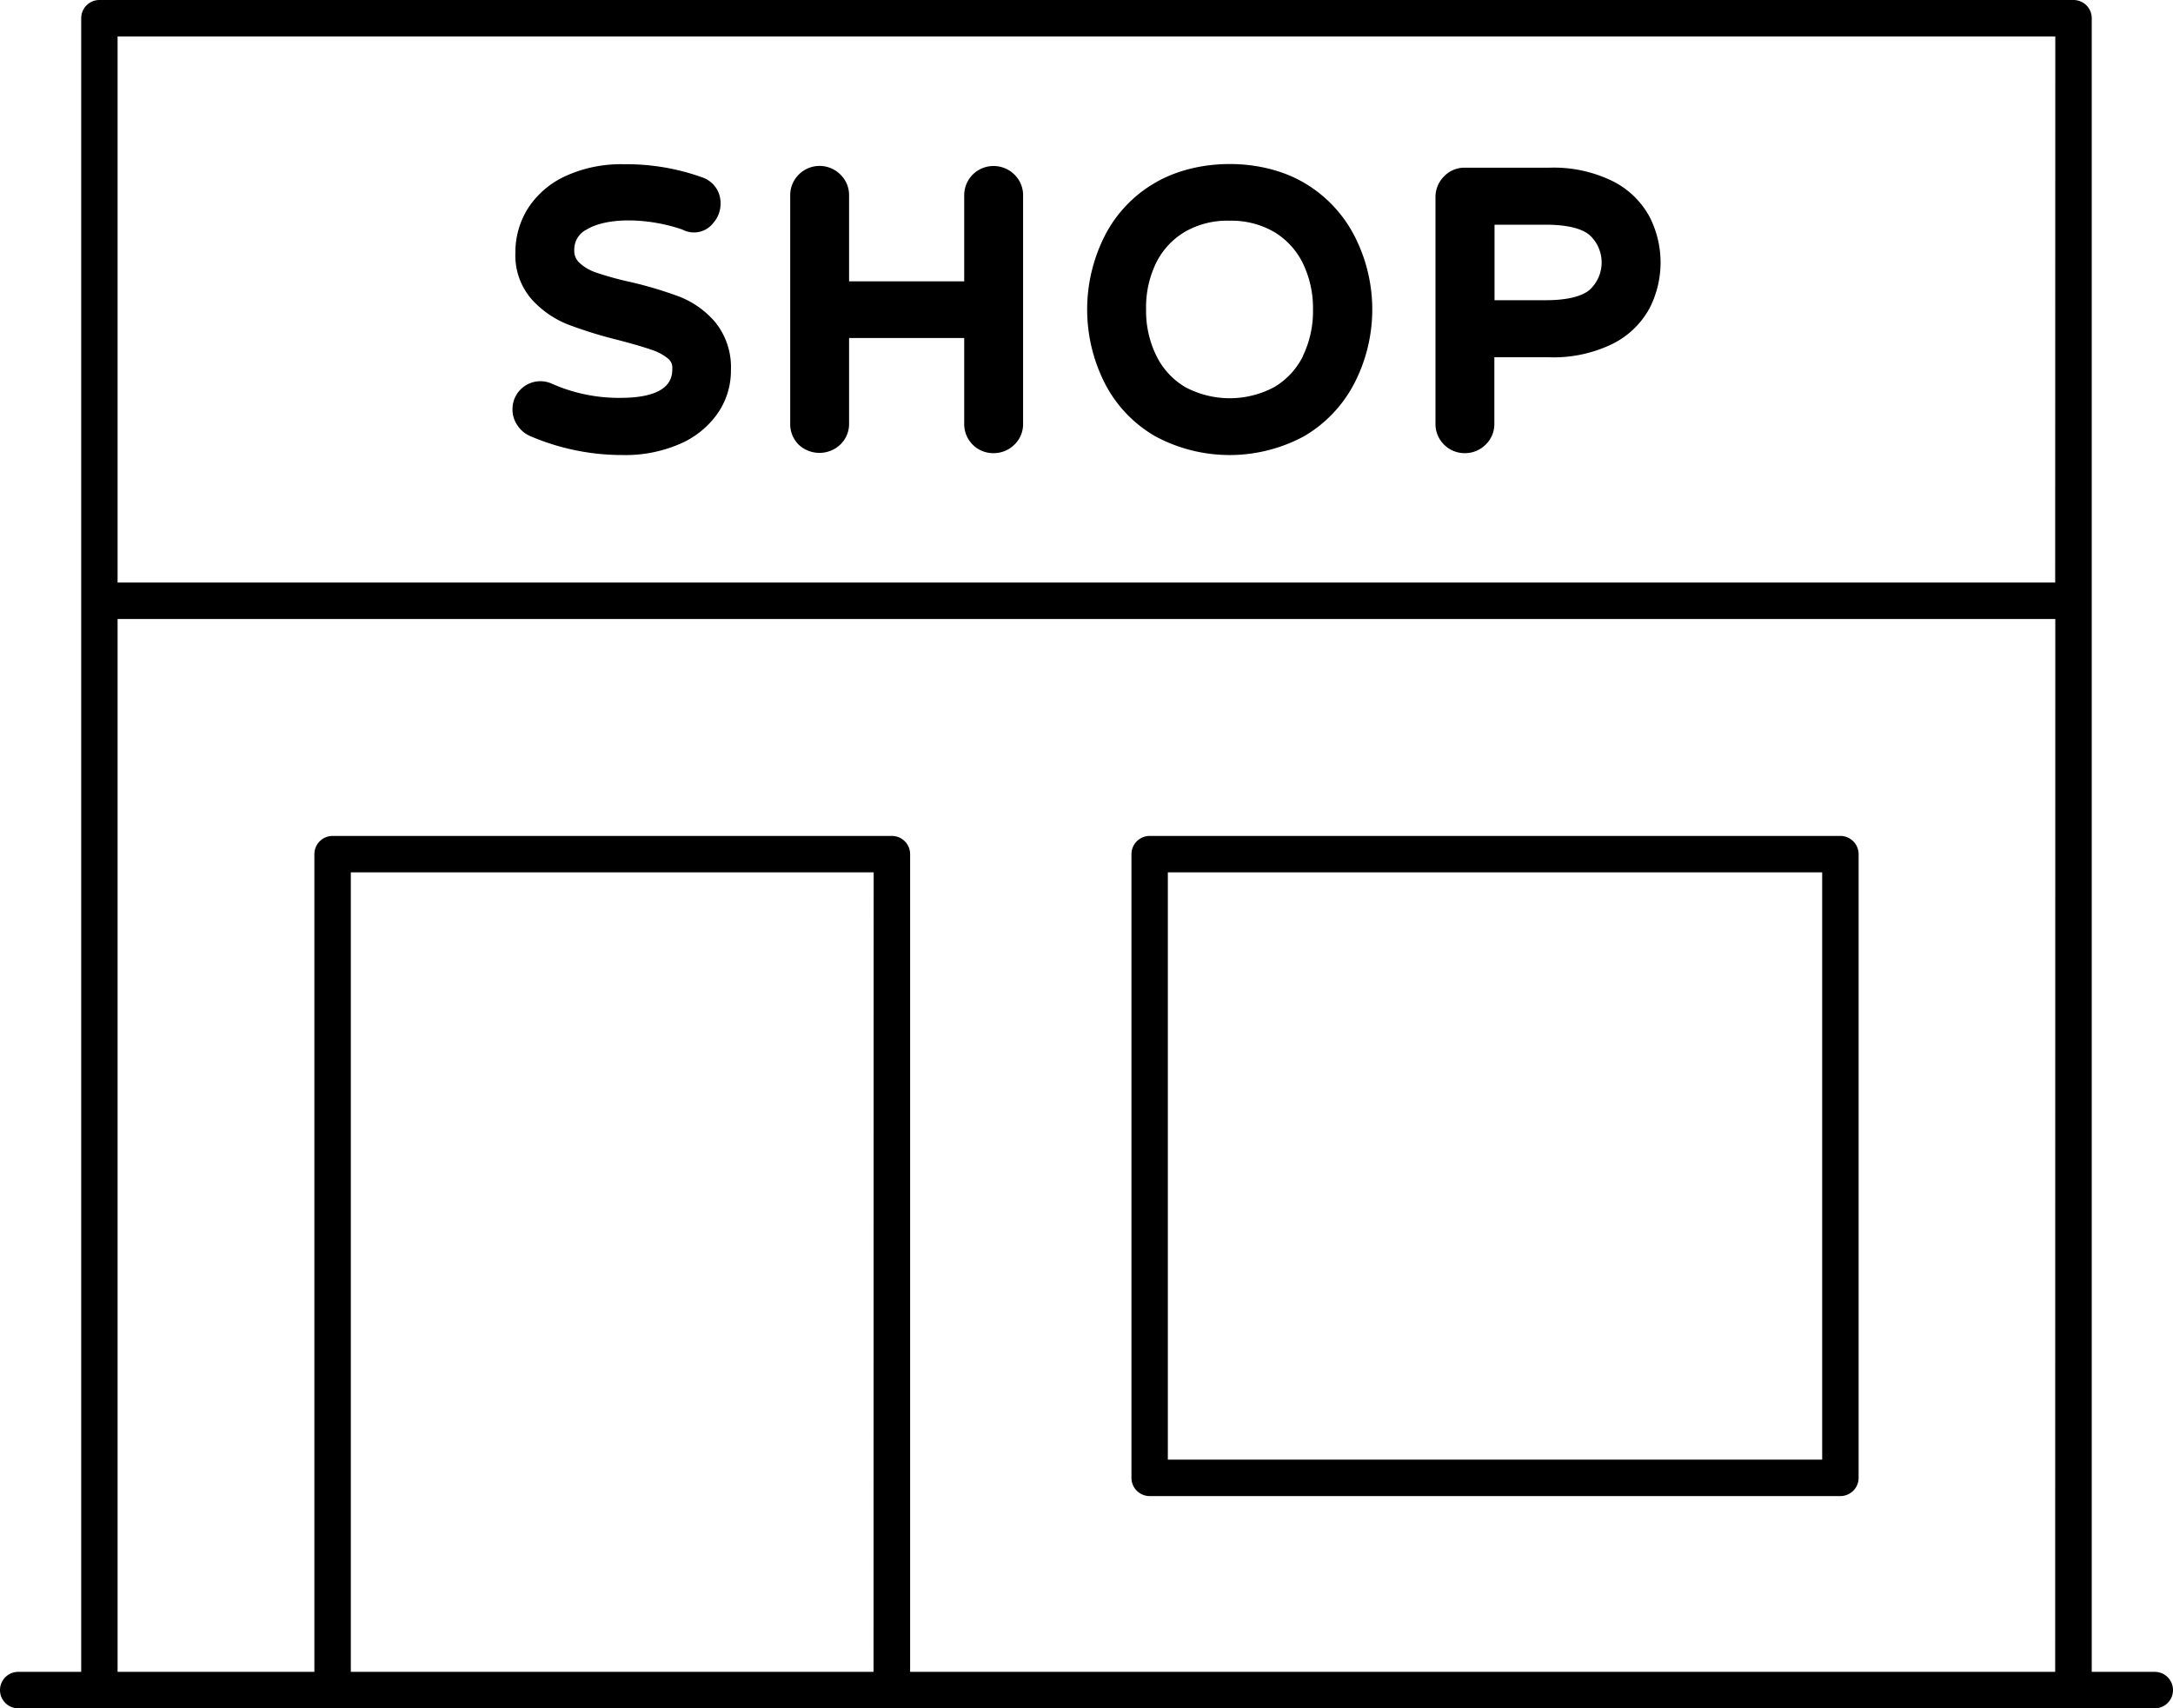<svg viewBox="0 0 381.61 300" height="300" width="381.61" xmlns="http://www.w3.org/2000/svg">
  <defs>
    <style>
      .cls-1 {
        fill: none;
      }
    </style>
  </defs>
  <title>Risorsa 6-108</title>
  <g data-name="Livello 2" id="Livello_2">
    <g data-name="Ñëîé 1" id="Ñëîé_1">
      <g>
        <path d="M271.46,39.46h-9V52.72h9c3.76,0,6.47-.67,7.82-1.93a6.53,6.53,0,0,0,0-9.39C277.93,40.13,275.22,39.46,271.46,39.46Z" class="cls-1"></path>
        <path d="M223.8,40.76a15,15,0,0,0-7.89-2,14.83,14.83,0,0,0-7.91,2,13.11,13.11,0,0,0-5,5.47,17.86,17.86,0,0,0-1.79,8.12A17.79,17.79,0,0,0,203,62.46a13.08,13.08,0,0,0,5,5.48,16.56,16.56,0,0,0,15.8,0,13.09,13.09,0,0,0,5-5.47,18,18,0,0,0,1.78-8.11,18.05,18.05,0,0,0-1.78-8.12A13.2,13.2,0,0,0,223.8,40.76Z" class="cls-1"></path>
        <path d="M119.3,52.09a71,71,0,0,0-8.6-2.57,55.15,55.15,0,0,1-6-1.65,8.24,8.24,0,0,1-3-1.77h0a2.86,2.86,0,0,1-.85-2.21,3.89,3.89,0,0,1,2.16-3.57c3.76-2.29,11.1-2,16.84,0a4.3,4.3,0,0,0,5.45-1.21,5.08,5.08,0,0,0,1.24-3.31,4.73,4.73,0,0,0-3.27-4.67,39.39,39.39,0,0,0-13.71-2.29,23.49,23.49,0,0,0-10.07,2,15.52,15.52,0,0,0-6.68,5.61,14.43,14.43,0,0,0-2.3,7.93,11.7,11.7,0,0,0,2.93,8.26A17,17,0,0,0,99.78,57a77.63,77.63,0,0,0,8.76,2.71q3.85,1,5.94,1.74A8.6,8.6,0,0,1,117.35,63a2,2,0,0,1,.72,1.6c0,1.44,0,5.27-9.16,5.27A29,29,0,0,1,97,67.42a4.9,4.9,0,0,0-7,4.48,4.89,4.89,0,0,0,.91,2.86,5.12,5.12,0,0,0,2.24,1.84,41,41,0,0,0,16.35,3.31,23.9,23.9,0,0,0,9.58-1.82,15.64,15.64,0,0,0,6.78-5.26,13.11,13.11,0,0,0,2.5-7.82,12.54,12.54,0,0,0-2.78-8.46A15.91,15.91,0,0,0,119.3,52.09Z"></path>
        <path d="M170.8,30.68a5.16,5.16,0,0,0-1.47,3.65V49.41H149.11V34.33a5,5,0,0,0-1.52-3.67,5.16,5.16,0,0,0-8.82,3.67V74.44a5.08,5.08,0,0,0,1.49,3.65,5.33,5.33,0,0,0,7.29,0,5,5,0,0,0,1.56-3.68V59.36h20.22V74.44a5.09,5.09,0,0,0,5.14,5.14,5.17,5.17,0,0,0,3.64-1.46,5,5,0,0,0,1.56-3.68V34.33a5.05,5.05,0,0,0-1.52-3.67A5.21,5.21,0,0,0,170.8,30.68Z"></path>
        <path d="M229,32.09h0c-7.46-4.38-18.62-4.38-26.13,0a22.64,22.64,0,0,0-8.76,9.13,28.62,28.62,0,0,0,0,26.26,22.71,22.71,0,0,0,8.76,9.13,27.53,27.53,0,0,0,26.14,0,23,23,0,0,0,8.76-9.16,28.26,28.26,0,0,0,0-26.2A23,23,0,0,0,229,32.09Zm-.14,30.37a13.09,13.09,0,0,1-5,5.47,16.56,16.56,0,0,1-15.8,0,13.08,13.08,0,0,1-5-5.48,17.79,17.79,0,0,1-1.79-8.11A17.86,17.86,0,0,1,203,46.23a13.11,13.11,0,0,1,5-5.47,14.83,14.83,0,0,1,7.91-2,15,15,0,0,1,7.89,2,13.2,13.2,0,0,1,5,5.47,18.05,18.05,0,0,1,1.78,8.12A18,18,0,0,1,228.83,62.46Z"></path>
        <path d="M283.16,31.79a23.45,23.45,0,0,0-11.11-2.34H257.22A4.93,4.93,0,0,0,253.57,31a5.11,5.11,0,0,0-1.48,3.66V74.44a5.12,5.12,0,0,0,5.13,5.14,5.13,5.13,0,0,0,3.64-1.46,5,5,0,0,0,1.57-3.68V62.74h9.62a23.58,23.58,0,0,0,11.11-2.34,15,15,0,0,0,6.52-6.26,17.63,17.63,0,0,0,0-16.08A15,15,0,0,0,283.16,31.79Zm-3.88,19c-1.35,1.26-4.06,1.93-7.82,1.93h-9V39.46h9c3.76,0,6.47.67,7.82,1.94a6.53,6.53,0,0,1,0,9.39Z"></path>
        <path d="M378.41,293.6H367.34V3.2a3.2,3.2,0,0,0-3.2-3.2H17.46a3.2,3.2,0,0,0-3.2,3.2V293.6H3.2a3.2,3.2,0,1,0,0,6.4H378.41a3.2,3.2,0,0,0,0-6.4Zm-225,0H61.61V153.19h91.82Zm207.51,0H159.83V150a3.2,3.2,0,0,0-3.2-3.2H58.41a3.2,3.2,0,0,0-3.2,3.2V293.6H20.65V108.7H360.94Zm0-191.3H20.65V6.4H360.94Z"></path>
        <path d="M201.9,262.73H323.2a3.21,3.21,0,0,0,3.2-3.2V150a3.21,3.21,0,0,0-3.2-3.2H201.9a3.2,3.2,0,0,0-3.2,3.2V259.53A3.2,3.2,0,0,0,201.9,262.73Zm3.19-109.54H320V256.33H205.09Z"></path>
      </g>
    </g>
  </g>
</svg>
